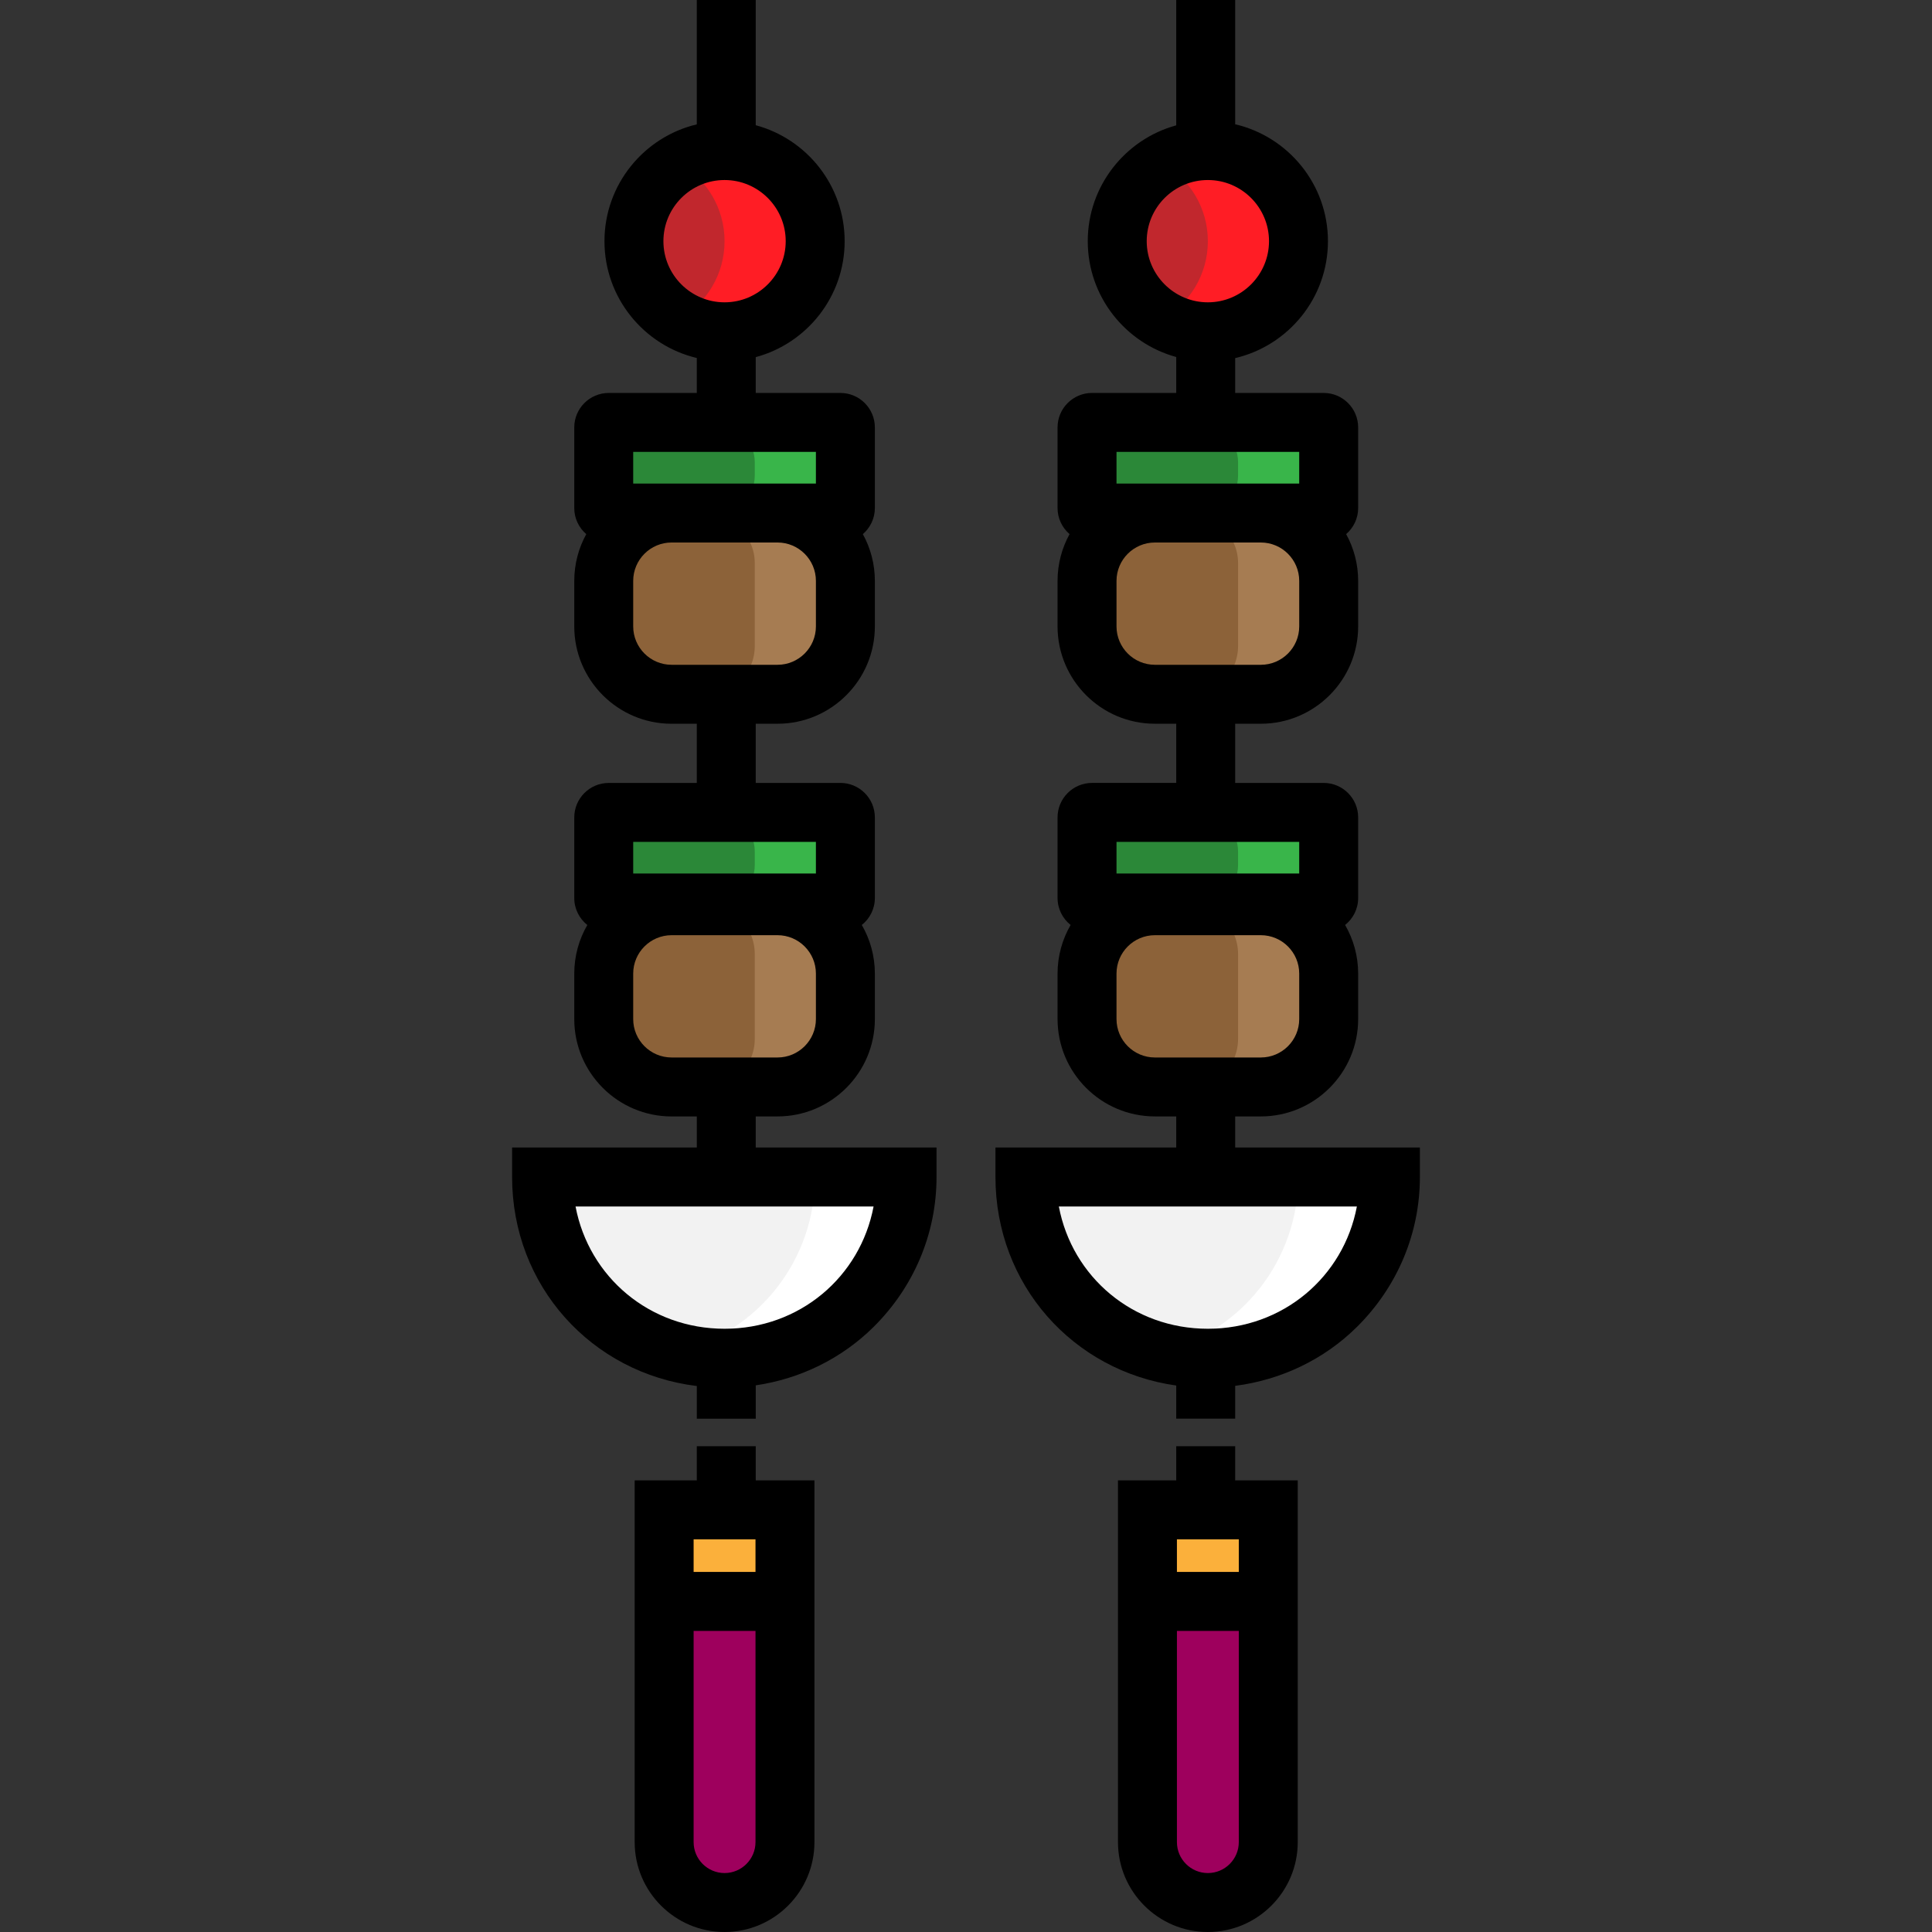 <?xml version="1.0" encoding="iso-8859-1"?>
<!-- Uploaded to: SVG Repo, www.svgrepo.com, Generator: SVG Repo Mixer Tools -->
<svg version="1.1" id="Layer_1" xmlns="http://www.w3.org/2000/svg" xmlns:xlink="http://www.w3.org/1999/xlink" 
	 viewBox="0 0 512 512" xml:space="preserve">
<rect x="0" y="0" width="512" height="512" fill="#333333" stroke="none"/>
<path style="fill:#9E005D;" d="M320.095,504.189L320.095,504.189c-8.842,0-16.01-7.168-16.01-16.01v-88.055h32.02v88.055
	C336.106,497.021,328.937,504.189,320.095,504.189z"/>
<circle style="fill:#C1272D;" cx="192.011" cy="63.914" r="24.016"/>
<path style="fill:#FF1D25;" d="M192.016,39.899c-4.397,0-8.463,1.267-12.008,3.331c7.148,4.161,12.008,11.817,12.008,20.684
	s-4.859,16.524-12.008,20.684c3.545,2.063,7.611,3.331,12.008,3.331c13.263,0,24.015-10.752,24.015-24.015
	S205.279,39.899,192.016,39.899z"/>
<path style="fill:#2B8838;" d="M212.106,239.309h-40.179c-6.589,0-11.93-5.342-11.93-11.931v-0.154
	c0-6.589,5.342-11.931,11.93-11.931h40.179c6.589,0,11.93,5.342,11.93,11.931v0.154
	C224.036,233.967,218.694,239.309,212.106,239.309z"/>
<path style="fill:#8C6239;" d="M205.095,288.055h-26.157c-10.461,0-18.941-8.481-18.941-18.941v-10.147
	c0-10.461,8.481-18.941,18.941-18.941h26.157c10.461,0,18.941,8.481,18.941,18.941v10.147
	C224.036,279.574,215.555,288.055,205.095,288.055z"/>
<path style="fill:#39B54A;" d="M200.021,229.238c0,5.624-4.56,10.297-10.183,10.297h24.015c5.624,0,10.381-4.785,10.381-10.409
	v-3.648c0-5.624-4.756-9.896-10.381-9.896h-24.015c5.624,0,10.183,4.472,10.183,10.097"/>
<path style="fill:#A67C52;" d="M200.021,275.329c0,7.146-5.794,13.155-12.94,13.155h24.015c7.146,0,13.138-6.223,13.138-13.369
	v-22.15c0-7.148-5.99-13.43-13.138-13.43h-24.015c7.146,0,12.94,6.145,12.94,13.292"/>
<path style="fill:#2B8838;" d="M212.029,135.959h-40.025c-6.632,0-12.007-5.376-12.007-12.008l0,0
	c0-6.632,5.376-12.008,12.007-12.008h40.025c6.632,0,12.007,5.376,12.007,12.008l0,0
	C224.036,130.583,218.66,135.959,212.029,135.959z"/>
<path style="fill:#8C6239;" d="M210.185,183.989h-36.339c-7.65,0-13.85-6.201-13.85-13.85v-20.329c0-7.649,6.201-13.85,13.85-13.85
	h36.339c7.65,0,13.85,6.201,13.85,13.85v20.329C224.036,177.788,217.835,183.989,210.185,183.989z"/>
<path style="fill:#39B54A;" d="M200.021,126.011c0,5.624-4.56,10.42-10.183,10.42h24.015c5.624,0,10.381-5.031,10.381-10.655v-3.648
	c0-5.624-4.756-9.65-10.381-9.65h-24.015c5.624,0,10.183,4.411,10.183,10.035"/>
<path style="fill:#A67C52;" d="M200.021,171.224c0,7.146-5.794,13.114-12.94,13.114h24.015c7.146,0,13.138-6.143,13.138-13.289
	v-22.15c0-7.148-5.99-12.468-13.138-12.468h-24.015c7.146,0,12.94,5.645,12.94,12.791"/>
<path style="fill:#F2F2F2;" d="M240.046,311.396c0,27.078-21.504,48.03-48.03,48.03s-48.03-20.952-48.03-48.03H240.046z"/>
<path style="fill:#FFFFFF;" d="M216.031,311.396c0,22.912-15.318,41.453-36.023,46.793c3.845,0.991,7.854,1.406,12.008,1.406
	c26.526,0,48.03-21.121,48.03-48.199H216.031z"/>
<path style="fill:#9E005D;" d="M192.016,504.189L192.016,504.189c-8.842,0-16.01-7.168-16.01-16.01v-88.055h32.02v88.055
	C208.025,497.021,200.858,504.189,192.016,504.189z"/>
<rect x="176.004" y="400.128" style="fill:#FBB03B;" width="32.02" height="24.016"/>
<circle style="fill:#C1272D;" cx="320.1" cy="63.914" r="24.016"/>
<path style="fill:#FF1D25;" d="M320.095,39.899c-4.397,0-8.463,1.267-12.008,3.331c7.148,4.161,12.008,11.817,12.008,20.684
	s-4.859,16.524-12.008,20.684c3.545,2.063,7.611,3.331,12.008,3.331c13.263,0,24.015-10.752,24.015-24.015
	S333.358,39.899,320.095,39.899z"/>
<path style="fill:#2B8838;" d="M340.185,239.309h-40.179c-6.589,0-11.931-5.342-11.931-11.931v-0.154
	c0-6.589,5.342-11.931,11.931-11.931h40.179c6.589,0,11.931,5.342,11.931,11.931v0.154
	C352.116,233.967,346.774,239.309,340.185,239.309z"/>
<path style="fill:#8C6239;" d="M332.067,288.055h-23.942c-11.073,0-20.049-8.976-20.049-20.049v-7.933
	c0-11.073,8.976-20.049,20.049-20.049h23.942c11.073,0,20.049,8.976,20.049,20.049v7.933
	C352.116,279.078,343.14,288.055,332.067,288.055z"/>
<path style="fill:#39B54A;" d="M328.101,229.238c0,5.624-4.56,10.297-10.183,10.297h24.015c5.624,0,10.4-4.785,10.4-10.409v-3.648
	c0-5.624-4.776-9.896-10.4-9.896h-24.015c5.624,0,10.183,4.472,10.183,10.097"/>
<path style="fill:#A67C52;" d="M328.101,275.329c0,7.146-5.794,13.155-12.94,13.155h24.015c7.146,0,13.157-6.223,13.157-13.369
	v-22.15c0-7.148-6.01-13.43-13.157-13.43h-24.015c7.146,0,12.94,6.145,12.94,13.292"/>
<path style="fill:#2B8838;" d="M340.108,135.959h-40.025c-6.632,0-12.008-5.376-12.008-12.008l0,0
	c0-6.632,5.376-12.008,12.008-12.008h40.025c6.632,0,12.008,5.376,12.008,12.008l0,0
	C352.116,130.583,346.74,135.959,340.108,135.959z"/>
<path style="fill:#8C6239;" d="M338.265,183.989h-36.339c-7.649,0-13.85-6.201-13.85-13.85v-20.329c0-7.649,6.201-13.85,13.85-13.85
	h36.339c7.65,0,13.85,6.201,13.85,13.85v20.329C352.116,177.788,345.914,183.989,338.265,183.989z"/>
<path style="fill:#39B54A;" d="M328.101,126.011c0,5.624-4.56,10.42-10.183,10.42h24.015c5.624,0,10.4-5.031,10.4-10.655v-3.648
	c0-5.624-4.776-9.65-10.4-9.65h-24.015c5.624,0,10.183,4.411,10.183,10.035"/>
<path style="fill:#A67C52;" d="M328.101,171.224c0,7.146-5.794,13.114-12.94,13.114h24.015c7.146,0,13.157-6.143,13.157-13.289
	v-22.15c0-7.148-6.01-12.468-13.157-12.468h-24.015c7.146,0,12.94,5.645,12.94,12.791"/>
<path style="fill:#F2F2F2;" d="M368.125,311.396c0,27.078-21.504,48.03-48.03,48.03s-48.03-20.952-48.03-48.03H368.125z"/>
<path style="fill:#FFFFFF;" d="M344.11,311.396c0,22.912-15.318,41.453-36.023,46.793c3.845,0.991,7.854,1.406,12.008,1.406
	c26.526,0,48.03-21.121,48.03-48.199H344.11z"/>
<rect x="304.082" y="400.128" style="fill:#FBB03B;" width="32.02" height="24.016"/>
<path d="M200.28,383.256h-15.622v9.057h-16.463v95.866c0,13.135,10.686,23.821,23.821,23.821c13.134,0,23.82-10.686,23.82-23.821
	v-95.866H200.28V383.256z M200.214,488.179c0,4.521-3.677,8.199-8.198,8.199s-8.199-3.678-8.199-8.199v-55.974h16.398V488.179z
	 M200.214,416.583h-16.398v-8.648h16.398V416.583z"/>
<path d="M200.28,304.105v-8.24h5.772c14.223,0,25.796-11.572,25.796-25.796v-12.06c0-4.689-1.264-9.087-3.46-12.88
	c2.105-1.675,3.46-4.252,3.46-7.145v-21.365c0-5.038-4.099-9.136-9.136-9.136H200.28V191.8h5.772
	c14.223,0,25.796-11.572,25.796-25.796v-12.06c0-4.491-1.156-8.715-3.182-12.396c1.944-1.677,3.182-4.151,3.182-6.914v-21.364
	c0-5.038-4.099-9.136-9.136-9.136H200.28v-9.488c13.554-3.648,23.562-16.041,23.562-30.731s-10.008-27.083-23.562-30.731V0h-15.622
	v32.957C170.646,36.287,160.19,48.9,160.19,63.915s10.456,27.628,24.468,30.958v9.262h-23.337c-5.038,0-9.136,4.098-9.136,9.136
	v21.366c0,2.763,1.237,5.237,3.182,6.914c-2.026,3.682-3.182,7.906-3.182,12.396v12.06c0,14.224,11.572,25.796,25.797,25.796h6.677
	v15.683h-23.337c-5.038,0-9.136,4.099-9.136,9.136v21.365c0,2.892,1.355,5.47,3.46,7.145c-2.195,3.793-3.46,8.19-3.46,12.88v12.06
	c0,14.224,11.572,25.796,25.797,25.796h6.677v8.237h-48.948v7.811c0,28.894,21.089,51.994,48.948,55.393v8.657h15.622v-8.835
	c11.801-1.741,22.771-7.091,31.248-15.501c10.561-10.477,16.659-24.582,16.659-39.714v-7.811H200.28z M175.811,63.914
	c0-8.935,7.269-16.204,16.205-16.204c8.936,0,16.204,7.269,16.204,16.204s-7.268,16.204-16.204,16.204
	C183.08,80.118,175.811,72.849,175.811,63.914z M167.806,119.755h48.418v8.393h-10.174h-28.07h-10.175v-8.393H167.806z
	 M177.98,176.178c-5.61,0-10.175-4.564-10.175-10.174v-12.06c0-5.61,4.565-10.174,10.175-10.174h28.07
	c5.61,0,10.174,4.564,10.174,10.174v12.06c0,5.61-4.564,10.174-10.174,10.174H177.98z M167.806,223.105h48.418v8.393h-48.418
	V223.105z M177.98,280.244c-5.61,0-10.175-4.564-10.175-10.174v-12.06c0-5.61,4.565-10.174,10.175-10.174h28.07
	c5.61,0,10.174,4.564,10.174,10.174v12.06c0,5.61-4.564,10.174-10.174,10.174H177.98z M192.016,352.135
	c-19.873,0-35.952-13.718-39.492-32.408h78.984C227.968,338.417,211.889,352.135,192.016,352.135z"/>
<path d="M327.338,383.256h-15.622v9.057h-15.441v95.866c0,13.135,10.686,23.821,23.821,23.821c13.134,0,23.82-10.686,23.82-23.821
	v-95.866h-16.579V383.256z M328.295,488.179c0,4.521-3.677,8.199-8.198,8.199c-4.521,0-8.199-3.678-8.199-8.199v-55.974h16.398
	V488.179z M328.295,407.935v8.648h-16.398v-8.648H328.295z"/>
<path d="M327.338,304.105v-8.24h6.793c14.223,0,25.796-11.572,25.796-25.796v-12.06c0-4.689-1.264-9.087-3.46-12.88
	c2.105-1.675,3.46-4.252,3.46-7.145v-21.365c0-5.038-4.099-9.136-9.136-9.136h-23.454V191.8h6.793
	c14.223,0,25.796-11.572,25.796-25.796v-12.06c0-4.491-1.156-8.715-3.182-12.396c1.944-1.677,3.182-4.151,3.182-6.914v-21.364
	c0-5.038-4.099-9.136-9.136-9.136h-23.454v-9.235c14.07-3.288,24.584-15.928,24.584-30.984s-10.515-27.697-24.584-30.984V0h-15.622
	v33.216c-13.495,3.689-23.446,16.05-23.446,30.698s9.951,27.01,23.446,30.698v9.521h-22.315c-5.038,0-9.135,4.098-9.135,9.136
	v21.365c0,2.763,1.237,5.237,3.182,6.914c-2.026,3.68-3.182,7.906-3.182,12.395v12.06c0,14.224,11.572,25.796,25.796,25.796h5.655
	v15.683h-22.315c-5.038,0-9.135,4.099-9.135,9.136v21.365c0,2.892,1.355,5.471,3.46,7.145c-2.195,3.793-3.46,8.19-3.46,12.879v12.06
	c0,14.224,11.572,25.796,25.796,25.796h5.655v8.241h-47.907v7.811c0,28.537,20.56,51.429,47.907,55.266v8.784h15.622v-8.701
	c12.193-1.576,23.563-6.98,32.285-15.633c10.561-10.477,16.663-24.582,16.663-39.714v-7.812H327.338z M303.891,63.914
	c0-8.935,7.269-16.204,16.205-16.204c8.936,0,16.204,7.269,16.204,16.204s-7.268,16.204-16.204,16.204
	C311.161,80.118,303.891,72.849,303.891,63.914z M295.887,119.755h48.417v8.393H334.13h-28.069h-10.174V119.755z M295.887,166.004
	v-12.06c0-5.61,4.564-10.174,10.174-10.174h28.07c5.61,0,10.174,4.564,10.174,10.174v12.06c0,5.61-4.564,10.174-10.174,10.174
	h-28.07C300.45,176.178,295.887,171.614,295.887,166.004z M295.887,223.105h48.417v8.393h-48.417V223.105z M306.061,280.244
	c-5.61,0-10.174-4.564-10.174-10.174v-12.06c0-5.61,4.564-10.174,10.174-10.174h28.07c5.61,0,10.174,4.564,10.174,10.174v12.06
	c0,5.61-4.564,10.174-10.174,10.174H306.061z M320.095,352.135c-19.873,0-35.952-13.718-39.492-32.408h78.984
	C356.048,338.417,339.968,352.135,320.095,352.135z"/>
</svg>